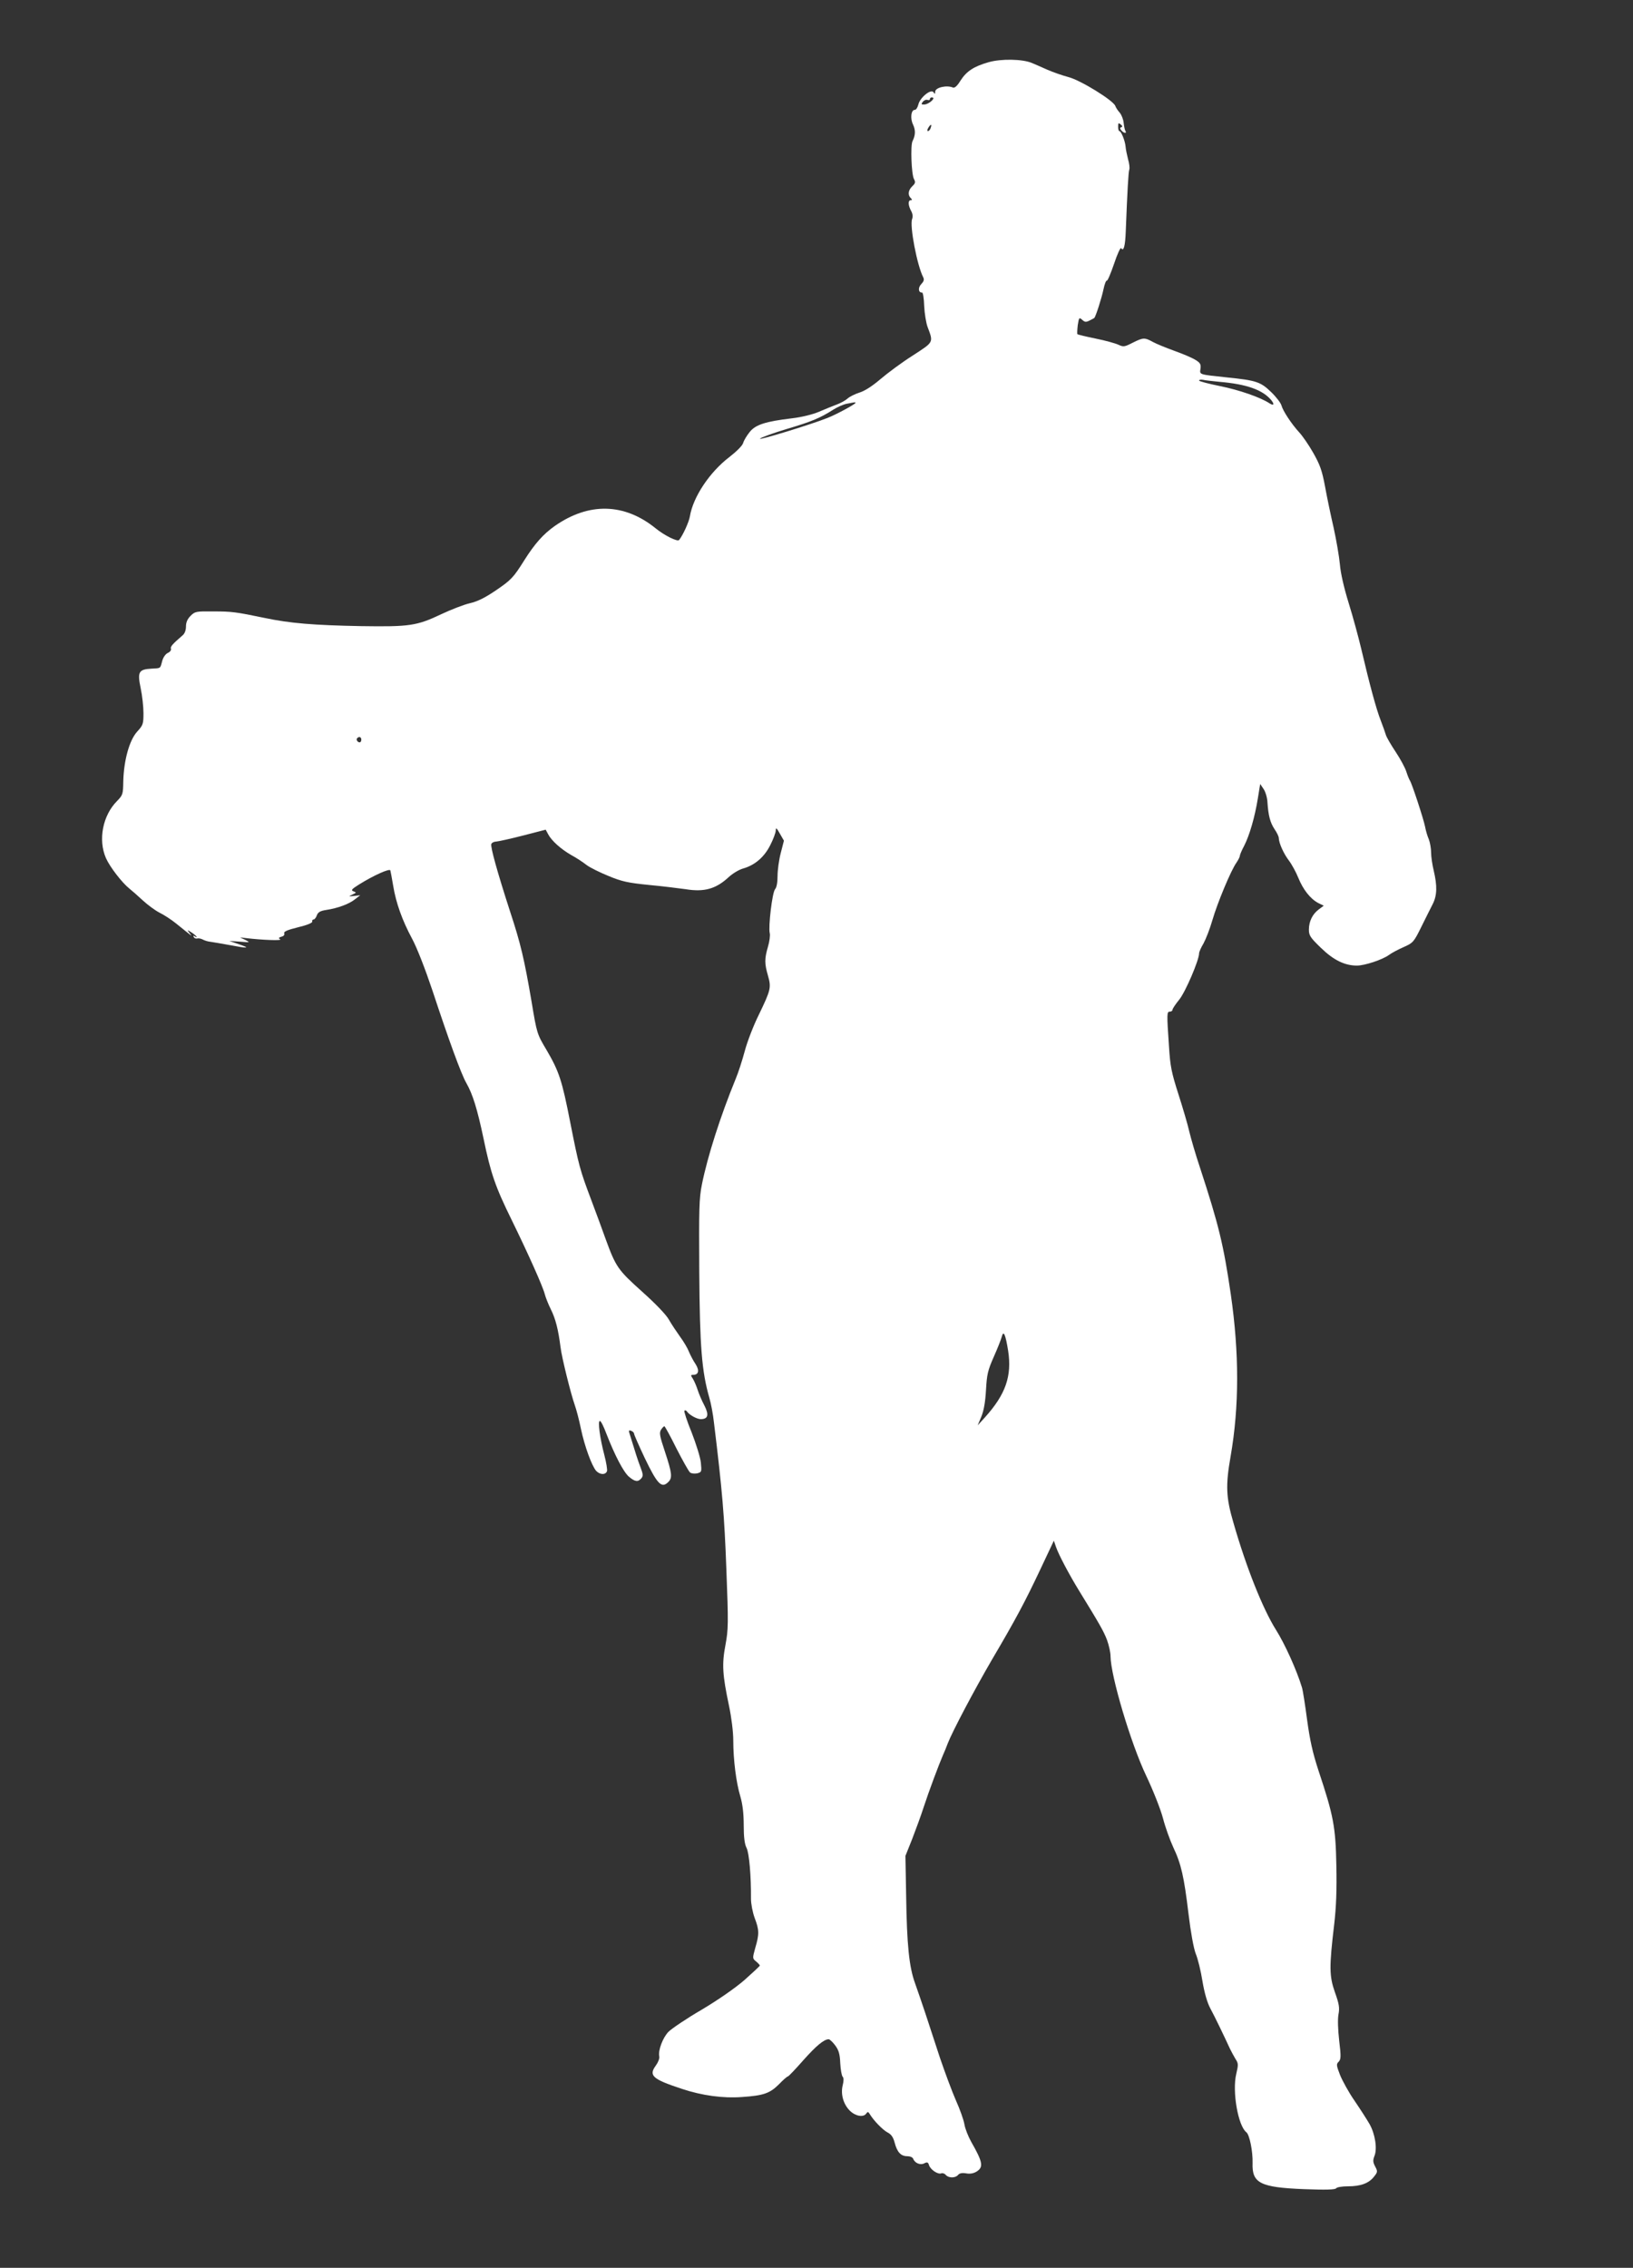 <?xml version="1.0" standalone="no"?>
<!DOCTYPE svg PUBLIC "-//W3C//DTD SVG 20010904//EN"
 "http://www.w3.org/TR/2001/REC-SVG-20010904/DTD/svg10.dtd">
<svg version="1.0" xmlns="http://www.w3.org/2000/svg"
 width="922pt" height="1280pt" viewBox="0 0 922 1280"
 preserveAspectRatio="xMidYMid meet">
<rect x="0" y="0" width="922" height="1280" fill="#333333" stroke="none"/>
<g transform="translate(0,1280) scale(0.1,-0.1)"
fill="#ffffff" stroke="none">
<path d="M5582 12449 c-84 -24 -125 -51 -159 -104 -19 -31 -33 -43 -43 -39
-35 15 -100 0 -100 -24 0 -14 -2 -14 -9 -3 -14 22 -77 -30 -86 -69 -4 -16 -12
-30 -20 -30 -21 0 -27 -48 -10 -83 15 -32 14 -60 -3 -94 -12 -25 -6 -186 8
-213 10 -18 8 -25 -9 -41 -23 -22 -27 -49 -9 -67 9 -9 9 -12 0 -12 -16 0 -15
-29 2 -60 9 -16 11 -32 6 -46 -15 -38 28 -262 62 -328 7 -14 5 -23 -11 -40
-19 -20 -16 -49 5 -47 5 1 11 -34 12 -76 2 -43 11 -96 19 -118 34 -90 36 -84
-84 -162 -60 -38 -141 -98 -182 -133 -47 -40 -89 -67 -119 -76 -25 -8 -55 -23
-66 -33 -12 -11 -39 -26 -61 -34 -22 -8 -68 -27 -103 -42 -36 -15 -98 -30
-150 -36 -151 -18 -206 -36 -239 -77 -17 -21 -33 -48 -37 -62 -4 -15 -36 -47
-77 -79 -112 -85 -206 -226 -224 -336 -5 -31 -40 -108 -61 -133 -9 -11 -83 26
-131 65 -177 144 -378 149 -571 14 -65 -46 -112 -99 -171 -192 -62 -99 -75
-113 -164 -173 -59 -40 -101 -61 -145 -71 -34 -8 -106 -36 -159 -61 -141 -67
-181 -72 -454 -68 -268 5 -402 16 -544 46 -164 34 -186 37 -291 37 -96 1 -103
0 -128 -25 -18 -18 -26 -37 -26 -60 0 -21 -7 -40 -19 -50 -58 -50 -70 -64 -66
-76 3 -7 -5 -18 -17 -23 -13 -6 -26 -24 -32 -45 -12 -45 -7 -41 -60 -44 -73
-4 -81 -18 -62 -109 9 -42 16 -106 16 -142 0 -61 -2 -68 -36 -105 -44 -49 -75
-162 -78 -281 -1 -72 -3 -77 -35 -110 -81 -81 -108 -219 -63 -322 22 -50 90
-138 132 -172 14 -11 48 -41 75 -66 28 -26 70 -57 95 -70 25 -12 68 -40 95
-62 98 -79 92 -75 75 -53 -15 19 -14 19 13 2 25 -17 40 -35 15 -20 -7 4 -8 3
-4 -5 4 -7 13 -10 19 -8 7 2 21 0 32 -6 11 -6 31 -12 45 -13 14 -2 61 -10 105
-18 105 -20 122 -19 55 4 l-55 19 60 -4 c58 -5 59 -5 30 10 l-30 14 35 -4 c92
-11 204 -15 192 -7 -11 7 -9 10 7 15 13 3 19 11 16 19 -4 10 17 19 77 34 51
12 82 25 81 32 -2 7 2 12 7 12 6 0 15 11 19 24 7 18 20 25 53 30 66 10 130 34
162 60 l30 23 -35 -4 c-32 -3 -33 -3 -9 8 23 10 23 12 6 18 -16 6 -11 12 30
38 85 53 175 93 178 80 2 -7 9 -46 16 -87 16 -97 51 -195 107 -299 27 -50 73
-168 114 -290 93 -282 163 -474 192 -524 36 -63 62 -147 97 -313 41 -198 66
-271 160 -462 94 -192 176 -376 186 -417 4 -16 19 -55 34 -85 27 -54 42 -114
55 -215 7 -58 57 -259 80 -325 9 -25 25 -85 35 -135 21 -99 61 -208 86 -237
21 -22 52 -24 61 -2 3 8 -4 50 -15 92 -25 95 -38 192 -25 192 6 0 22 -33 37
-73 47 -121 96 -215 127 -242 35 -29 51 -31 70 -9 11 13 10 24 -5 63 -15 39
-28 80 -63 194 -4 13 -1 16 11 11 9 -3 16 -11 16 -16 0 -6 27 -67 60 -137 72
-150 96 -174 134 -135 23 23 20 50 -19 168 -30 90 -34 108 -23 126 7 11 16 20
19 20 3 0 34 -56 68 -125 35 -68 69 -129 77 -136 8 -6 25 -8 40 -5 26 7 26 9
21 61 -3 29 -27 106 -52 170 -26 63 -44 119 -41 123 4 3 10 2 14 -4 13 -20 57
-44 78 -44 42 0 48 24 21 77 -14 26 -31 66 -38 88 -7 22 -19 50 -27 63 -13 19
-13 22 1 22 32 0 37 25 14 61 -13 19 -29 50 -37 69 -7 19 -30 58 -50 85 -20
28 -49 71 -63 96 -16 29 -76 91 -152 159 -136 122 -148 139 -205 295 -18 50
-54 149 -81 220 -65 172 -71 195 -119 438 -47 240 -63 289 -135 412 -53 89
-54 92 -84 273 -41 239 -61 325 -121 507 -72 222 -112 366 -106 381 3 8 16 14
28 14 13 1 81 16 151 34 l128 33 14 -26 c19 -36 71 -83 130 -117 28 -15 66
-40 85 -55 19 -15 76 -43 125 -63 77 -32 111 -39 230 -51 77 -7 170 -19 207
-24 105 -17 171 2 243 69 22 20 58 42 81 48 66 19 119 64 153 132 17 33 31 71
31 83 0 18 5 14 23 -18 l23 -40 -18 -70 c-10 -38 -18 -97 -18 -129 0 -37 -5
-65 -14 -75 -16 -18 -39 -213 -30 -248 3 -12 -1 -46 -10 -76 -20 -69 -20 -95
0 -164 19 -67 16 -80 -51 -219 -30 -60 -66 -153 -80 -206 -14 -52 -37 -124
-52 -159 -86 -210 -158 -435 -190 -594 -16 -80 -17 -137 -15 -495 3 -421 14
-560 57 -710 9 -30 21 -93 26 -140 47 -383 59 -527 70 -827 12 -308 11 -340
-5 -427 -21 -109 -17 -170 20 -344 14 -67 24 -147 24 -196 0 -108 16 -236 40
-316 13 -44 19 -97 19 -163 0 -67 5 -106 16 -127 15 -29 26 -161 25 -287 0
-29 9 -76 21 -109 26 -68 26 -91 3 -169 -16 -58 -16 -59 5 -76 11 -9 21 -20
21 -23 0 -3 -39 -39 -86 -81 -53 -46 -148 -112 -242 -168 -86 -50 -170 -107
-188 -125 -32 -33 -59 -105 -52 -138 3 -11 -6 -34 -19 -52 -42 -57 -20 -77
147 -132 114 -38 233 -54 339 -46 122 8 158 21 209 72 23 24 46 44 50 44 4 0
43 41 87 91 73 82 117 119 144 119 5 0 22 -15 36 -34 20 -27 27 -48 29 -101 2
-37 8 -71 14 -77 6 -6 6 -23 0 -47 -13 -51 4 -109 41 -145 32 -31 77 -38 92
-15 8 11 11 11 20 -4 21 -35 72 -88 100 -103 20 -10 32 -26 40 -57 14 -54 35
-77 71 -77 16 0 31 -6 34 -15 10 -25 41 -37 63 -25 16 8 21 6 26 -10 8 -26 50
-54 69 -47 8 3 20 -1 26 -9 16 -18 54 -18 69 0 8 10 23 13 46 9 23 -4 43 0 60
11 39 25 33 54 -31 166 -17 30 -35 75 -39 100 -4 25 -26 86 -48 135 -22 50
-62 158 -90 240 -27 83 -64 195 -82 250 -18 55 -45 132 -59 172 -33 91 -46
214 -50 495 l-4 223 38 95 c20 52 50 133 65 180 29 89 86 241 109 294 8 17 20
47 27 66 27 69 148 298 248 470 135 229 188 328 277 517 l74 157 12 -35 c15
-44 75 -157 129 -245 115 -187 140 -230 159 -280 11 -30 20 -71 20 -92 1 -111
114 -491 201 -674 39 -82 81 -188 95 -240 13 -51 40 -125 58 -164 45 -95 61
-166 86 -374 13 -108 29 -195 41 -227 12 -28 29 -98 38 -155 11 -66 27 -121
44 -153 25 -46 78 -156 112 -230 8 -16 22 -42 31 -57 16 -24 16 -32 4 -83 -24
-99 10 -294 57 -330 18 -14 37 -109 35 -174 -4 -113 43 -137 289 -147 127 -5
178 -3 183 5 4 6 33 11 67 11 71 0 118 17 147 55 20 25 21 29 6 57 -13 25 -13
35 -4 59 17 41 4 125 -28 181 -15 26 -53 85 -85 132 -32 46 -68 112 -81 144
-21 54 -22 62 -8 75 13 14 14 29 3 119 -7 63 -9 121 -4 148 7 37 4 58 -20 125
-32 91 -33 142 -4 385 11 95 15 193 12 330 -4 219 -16 282 -101 537 -33 101
-48 169 -64 285 -11 84 -24 167 -29 183 -30 99 -97 247 -147 326 -74 118 -167
350 -240 604 -42 143 -45 210 -16 375 49 282 49 583 1 915 -41 280 -68 391
-174 715 -25 74 -51 165 -60 202 -8 37 -36 132 -61 210 -40 125 -47 159 -54
273 -13 187 -12 195 5 195 8 0 15 5 15 11 0 6 17 31 38 57 35 43 112 223 112
261 0 8 11 33 25 56 13 24 36 82 50 131 28 97 105 282 136 325 10 15 19 32 19
38 0 6 11 32 25 58 30 59 60 162 77 268 l13 80 19 -28 c11 -16 21 -50 22 -75
5 -75 15 -114 40 -152 13 -19 24 -41 24 -50 1 -30 28 -89 57 -127 16 -21 40
-65 53 -97 27 -67 68 -119 113 -143 l31 -15 -27 -20 c-36 -26 -57 -68 -57
-115 0 -33 8 -45 68 -103 71 -69 134 -100 203 -100 44 0 144 33 181 60 15 11
52 31 82 44 54 24 58 28 100 113 24 48 53 107 65 130 25 49 26 103 6 188 -8
33 -15 79 -15 103 0 23 -6 57 -13 75 -8 18 -17 49 -21 71 -9 45 -75 246 -86
261 -4 6 -13 28 -20 50 -7 22 -34 72 -60 111 -26 39 -51 82 -55 95 -4 13 -17
51 -30 84 -24 61 -61 196 -110 405 -15 63 -46 178 -70 255 -27 87 -46 170 -50
220 -4 44 -20 136 -35 205 -16 69 -38 174 -49 235 -17 91 -29 123 -67 190 -25
44 -61 96 -79 115 -43 47 -92 121 -100 152 -4 14 -30 48 -58 75 -60 58 -84 66
-252 83 -159 17 -152 15 -147 49 3 25 -1 33 -29 50 -19 12 -72 34 -119 51 -47
17 -101 39 -121 50 -47 26 -55 25 -115 -5 -45 -23 -51 -24 -79 -11 -17 8 -74
24 -129 35 -54 11 -100 22 -103 25 -2 2 -1 25 2 51 7 43 8 45 25 30 15 -14 22
-14 42 -4 13 6 24 13 26 14 8 6 42 113 52 161 6 30 15 52 19 50 4 -3 22 40 41
95 18 55 37 95 40 88 14 -21 23 12 26 95 9 231 15 336 20 349 3 8 0 35 -7 58
-6 24 -13 56 -14 72 -3 33 -25 87 -35 87 -4 0 -7 11 -7 25 0 21 2 23 14 13 10
-8 12 -13 4 -16 -9 -3 -9 -7 0 -18 14 -17 33 -19 23 -3 -4 7 -8 28 -10 47 -2
19 -12 44 -22 56 -11 12 -22 29 -25 38 -11 31 -197 146 -265 163 -34 9 -88 28
-120 42 -31 14 -70 31 -87 38 -53 22 -173 24 -243 4z m-312 -203 c0 -13 -34
-36 -52 -36 -17 0 -18 2 -8 15 7 9 19 14 27 11 7 -3 13 -1 13 4 0 6 5 10 10
10 6 0 10 -2 10 -4z m-16 -170 c-3 -9 -10 -16 -15 -16 -5 0 -4 9 3 20 14 22
21 20 12 -4z m1630 -1431 c154 -13 245 -45 294 -104 19 -24 14 -33 -11 -17
-50 33 -170 75 -280 97 -64 13 -117 27 -117 31 0 5 10 6 23 4 12 -3 53 -7 91
-11z m-2054 -119 c0 -7 -109 -66 -158 -85 -98 -39 -395 -129 -381 -117 8 8 76
32 152 55 138 41 187 61 262 109 22 14 56 29 75 33 48 9 50 10 50 5z m-2790
-1901 c0 -8 -4 -15 -9 -15 -13 0 -22 16 -14 24 11 11 23 6 23 -9z m3652 -3449
c22 -143 -14 -246 -131 -376 l-41 -45 21 50 c14 35 22 81 26 150 5 88 10 110
44 187 21 47 41 98 45 113 10 39 21 14 36 -79z"/>
</g>
</svg>
